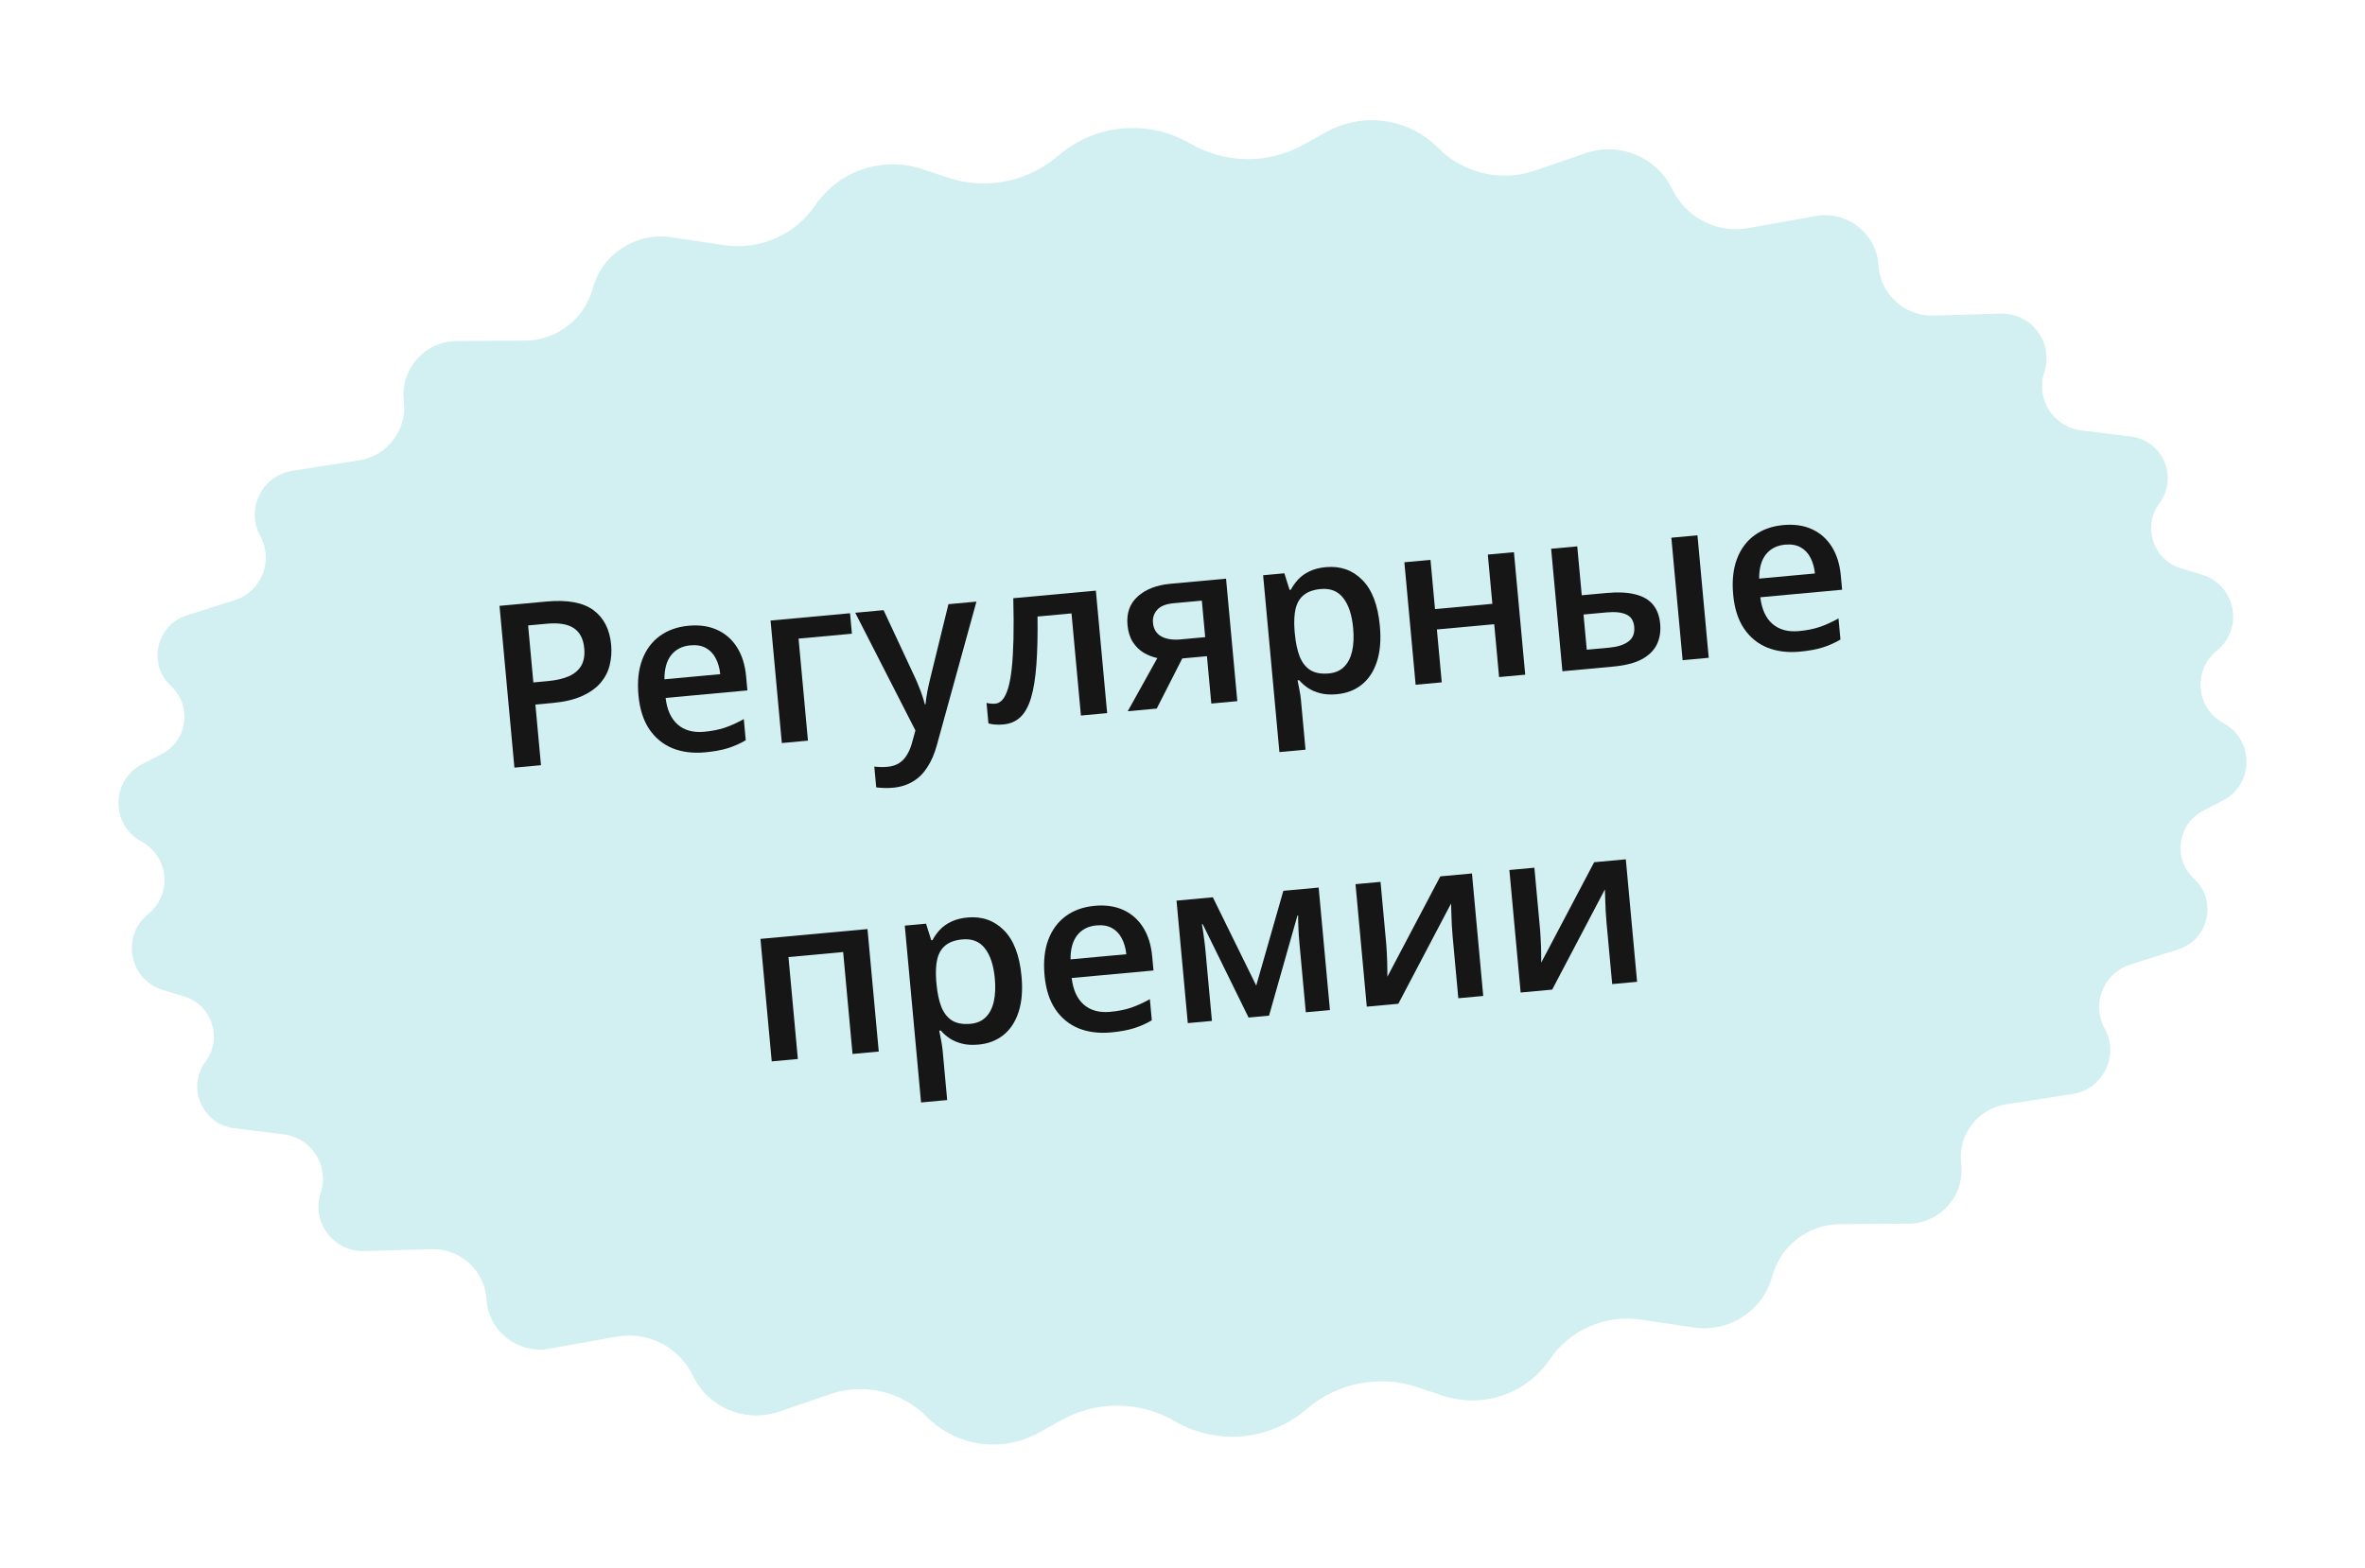 <?xml version="1.0" encoding="UTF-8"?> <svg xmlns="http://www.w3.org/2000/svg" width="187" height="124" viewBox="0 0 187 124" fill="none"> <path d="M83.676 12.316C86.594 9.798 90.788 9.412 94.116 11.355V11.355C96.858 12.956 100.241 12.997 103.021 11.463L104.895 10.429C107.79 8.832 111.392 9.351 113.718 11.7V11.7C115.714 13.717 118.689 14.413 121.373 13.49L125.384 12.111C128.059 11.192 130.999 12.419 132.226 14.968V14.968C133.313 17.225 135.77 18.481 138.235 18.041L143.564 17.089C146.054 16.645 148.375 18.468 148.533 20.992V20.992C148.675 23.27 150.598 25.025 152.879 24.96L158.193 24.806C160.637 24.736 162.408 27.113 161.642 29.435V29.435C160.946 31.544 162.35 33.763 164.554 34.038L168.497 34.528C171.019 34.842 172.264 37.76 170.747 39.798V39.798C169.374 41.642 170.248 44.288 172.448 44.953L174.114 45.456C176.777 46.26 177.451 49.718 175.285 51.462V51.462C173.358 53.014 173.636 56.028 175.813 57.202V57.202C178.261 58.522 178.229 62.045 175.758 63.321L174.211 64.12C172.169 65.175 171.793 67.936 173.479 69.498V69.498C175.343 71.225 174.651 74.321 172.228 75.09L168.442 76.292C166.325 76.964 165.349 79.402 166.418 81.349V81.349C167.595 83.491 166.287 86.152 163.872 86.529L158.619 87.348C156.363 87.699 154.793 89.776 155.069 92.041V92.041C155.375 94.552 153.425 96.769 150.896 96.786L145.483 96.822C142.979 96.839 140.792 98.522 140.135 100.94V100.94C139.394 103.669 136.728 105.413 133.93 104.997L129.734 104.373C126.927 103.956 124.129 105.182 122.534 107.529V107.529C120.676 110.263 117.229 111.431 114.091 110.389L112.06 109.714C109.046 108.713 105.728 109.371 103.324 111.445V111.445C100.407 113.963 96.212 114.349 92.884 112.406V112.406C90.142 110.805 86.76 110.764 83.979 112.298L82.105 113.332C79.211 114.929 75.608 114.41 73.282 112.06V112.06C71.286 110.044 68.311 109.348 65.627 110.271L61.616 111.649C58.941 112.569 56.001 111.341 54.774 108.793V108.793C53.688 106.536 51.23 105.279 48.765 105.72L43.437 106.672C40.947 107.116 38.625 105.293 38.468 102.769V102.769C38.325 100.491 36.403 98.736 34.121 98.801L28.807 98.954C26.363 99.025 24.592 96.647 25.358 94.326V94.326C26.054 92.217 24.65 89.998 22.446 89.723L18.503 89.233C15.982 88.919 14.736 86.001 16.253 83.962V83.962C17.626 82.119 16.752 79.473 14.553 78.808L12.886 78.305C10.223 77.501 9.55 74.043 11.716 72.299V72.299C13.642 70.747 13.365 67.733 11.188 66.559V66.559C8.74 65.239 8.771 61.716 11.242 60.44L12.789 59.641C14.831 58.586 15.207 55.825 13.521 54.263V54.263C11.657 52.536 12.35 49.44 14.772 48.671L18.559 47.469C20.676 46.797 21.651 44.359 20.582 42.412V42.412C19.405 40.269 20.713 37.609 23.129 37.232L28.382 36.413C30.637 36.062 32.207 33.985 31.931 31.719V31.719C31.626 29.209 33.575 26.992 36.105 26.975L41.517 26.939C44.022 26.922 46.208 25.238 46.865 22.821V22.821C47.606 20.091 50.273 18.348 53.071 18.764L57.266 19.388C60.073 19.805 62.871 18.579 64.466 16.232V16.232C66.324 13.497 69.772 12.329 72.909 13.372L74.94 14.046C77.954 15.047 81.272 14.39 83.676 12.316V12.316Z" fill="#D2F0F1"></path> <path d="M43.217 47.577C44.868 47.425 46.104 47.653 46.925 48.26C47.745 48.867 48.212 49.78 48.324 51C48.375 51.554 48.336 52.09 48.207 52.608C48.084 53.12 47.844 53.586 47.489 54.007C47.133 54.422 46.644 54.77 46.023 55.051C45.407 55.331 44.632 55.514 43.699 55.6L42.334 55.726L42.775 60.522L40.674 60.715L39.497 47.919L43.217 47.577ZM43.237 49.332L41.758 49.468L42.172 53.975L43.319 53.87C43.978 53.809 44.532 53.682 44.978 53.488C45.425 53.288 45.752 53.007 45.96 52.647C46.168 52.287 46.247 51.829 46.196 51.275C46.128 50.534 45.852 50.003 45.37 49.683C44.893 49.362 44.182 49.245 43.237 49.332Z" fill="#161616"></path> <path d="M54.443 49.492C55.307 49.413 56.064 49.523 56.715 49.822C57.367 50.121 57.889 50.582 58.281 51.205C58.674 51.828 58.912 52.594 58.996 53.504L59.097 54.607L52.63 55.202C52.739 56.139 53.057 56.84 53.582 57.303C54.113 57.766 54.813 57.958 55.682 57.878C56.301 57.821 56.85 57.712 57.329 57.55C57.814 57.382 58.308 57.157 58.812 56.875L58.966 58.547C58.502 58.819 58.025 59.031 57.532 59.182C57.04 59.333 56.444 59.441 55.744 59.505C54.793 59.593 53.939 59.486 53.181 59.185C52.429 58.877 51.815 58.375 51.339 57.677C50.869 56.979 50.584 56.085 50.483 54.993C50.383 53.908 50.483 52.969 50.78 52.177C51.078 51.385 51.541 50.76 52.17 50.302C52.799 49.844 53.556 49.574 54.443 49.492ZM54.586 51.041C53.938 51.101 53.432 51.359 53.068 51.817C52.71 52.273 52.533 52.91 52.538 53.728L56.949 53.322C56.899 52.838 56.778 52.417 56.586 52.058C56.4 51.698 56.139 51.428 55.805 51.247C55.477 51.065 55.07 50.997 54.586 51.041Z" fill="#161616"></path> <path d="M67.212 48.503L67.361 50.122L63.142 50.51L63.885 58.58L61.819 58.77L60.928 49.081L67.212 48.503Z" fill="#161616"></path> <path d="M67.623 48.465L69.864 48.259L72.359 53.608C72.47 53.85 72.572 54.091 72.664 54.33C72.762 54.562 72.848 54.792 72.922 55.021C73.002 55.249 73.07 55.478 73.126 55.708L73.179 55.703C73.209 55.395 73.26 55.049 73.331 54.666C73.407 54.276 73.494 53.886 73.594 53.494L74.993 47.787L77.207 47.584L74.063 58.985C73.882 59.637 73.637 60.201 73.328 60.677C73.025 61.157 72.647 61.533 72.196 61.804C71.745 62.081 71.216 62.248 70.609 62.304C70.317 62.33 70.062 62.336 69.843 62.321C69.624 62.312 69.437 62.297 69.282 62.276L69.131 60.63C69.256 60.648 69.413 60.66 69.602 60.666C69.791 60.672 69.984 60.666 70.183 60.648C70.55 60.614 70.862 60.512 71.117 60.342C71.372 60.171 71.58 59.943 71.742 59.657C71.905 59.378 72.032 59.063 72.123 58.713L72.381 57.772L67.623 48.465Z" fill="#161616"></path> <path d="M87.542 56.403L85.468 56.594L84.724 48.516L82.037 48.763C82.056 50.244 82.026 51.515 81.947 52.575C81.868 53.636 81.728 54.508 81.526 55.191C81.323 55.869 81.043 56.377 80.686 56.716C80.329 57.055 79.879 57.249 79.336 57.299C79.097 57.321 78.88 57.324 78.684 57.306C78.489 57.295 78.312 57.264 78.155 57.214L78.006 55.595C78.108 55.621 78.219 55.64 78.338 55.653C78.456 55.665 78.577 55.666 78.7 55.654C78.915 55.635 79.106 55.529 79.271 55.337C79.441 55.139 79.587 54.84 79.709 54.441C79.831 54.041 79.927 53.52 79.998 52.878C80.067 52.231 80.113 51.45 80.135 50.536C80.156 49.616 80.152 48.542 80.121 47.315L86.65 46.715L87.542 56.403Z" fill="#161616"></path> <path d="M91.463 56.043L89.17 56.254L91.51 52.049C91.132 51.966 90.772 51.825 90.43 51.627C90.093 51.423 89.809 51.143 89.576 50.788C89.343 50.427 89.201 49.975 89.151 49.433C89.064 48.487 89.336 47.733 89.967 47.169C90.597 46.605 91.458 46.272 92.549 46.172L96.943 45.768L97.834 55.456L95.778 55.646L95.433 51.9L93.481 52.079L91.463 56.043ZM91.166 49.265C91.211 49.755 91.429 50.111 91.82 50.334C92.211 50.551 92.724 50.631 93.36 50.572L95.294 50.394L95.029 47.506L92.797 47.712C92.184 47.768 91.75 47.943 91.495 48.237C91.239 48.526 91.129 48.868 91.166 49.265Z" fill="#161616"></path> <path d="M104.829 44.857C105.979 44.751 106.939 45.087 107.711 45.863C108.488 46.639 108.953 47.855 109.106 49.512C109.207 50.609 109.128 51.549 108.871 52.332C108.619 53.108 108.218 53.715 107.67 54.154C107.128 54.587 106.471 54.838 105.701 54.909C105.211 54.954 104.779 54.929 104.405 54.834C104.032 54.739 103.707 54.601 103.432 54.421C103.156 54.234 102.919 54.027 102.721 53.798L102.599 53.809C102.649 54.04 102.7 54.297 102.749 54.581C102.804 54.858 102.842 55.113 102.864 55.347L103.227 59.294L101.162 59.484L99.875 45.498L101.555 45.343L101.967 46.656L102.064 46.647C102.219 46.356 102.415 46.082 102.65 45.825C102.891 45.568 103.189 45.355 103.544 45.187C103.905 45.013 104.333 44.903 104.829 44.857ZM104.432 46.588C103.866 46.64 103.422 46.796 103.098 47.055C102.78 47.308 102.563 47.666 102.447 48.13C102.337 48.593 102.307 49.164 102.357 49.842L102.384 50.13C102.45 50.848 102.579 51.451 102.771 51.94C102.968 52.422 103.251 52.778 103.62 53.009C103.993 53.233 104.478 53.318 105.073 53.264C105.575 53.217 105.976 53.042 106.278 52.738C106.585 52.433 106.797 52.019 106.914 51.497C107.031 50.974 107.057 50.368 106.994 49.68C106.898 48.636 106.637 47.842 106.21 47.298C105.789 46.755 105.197 46.518 104.432 46.588Z" fill="#161616"></path> <path d="M113.108 44.281L113.466 48.175L118 47.758L117.642 43.864L119.707 43.674L120.598 53.362L118.533 53.552L118.148 49.369L113.614 49.786L113.999 53.969L111.934 54.159L111.043 44.471L113.108 44.281Z" fill="#161616"></path> <path d="M123.539 53.092L122.648 43.403L124.713 43.213L125.069 47.081L127.021 46.902C127.931 46.818 128.691 46.854 129.299 47.01C129.907 47.16 130.373 47.429 130.697 47.817C131.021 48.205 131.212 48.711 131.27 49.335C131.326 49.948 131.238 50.495 131.006 50.975C130.773 51.449 130.376 51.839 129.816 52.144C129.255 52.442 128.502 52.635 127.556 52.722L123.539 53.092ZM125.465 51.388L127.277 51.221C127.896 51.164 128.384 51.007 128.743 50.751C129.107 50.487 129.265 50.096 129.218 49.577C129.173 49.093 128.964 48.768 128.59 48.602C128.221 48.43 127.698 48.375 127.021 48.438L125.209 48.604L125.465 51.388ZM133.044 52.217L132.153 42.529L134.218 42.339L135.109 52.027L133.044 52.217Z" fill="#161616"></path> <path d="M141.002 41.529C141.865 41.45 142.623 41.559 143.274 41.858C143.925 42.157 144.447 42.618 144.84 43.241C145.232 43.864 145.471 44.631 145.554 45.541L145.656 46.644L139.188 47.239C139.298 48.176 139.615 48.877 140.14 49.34C140.671 49.803 141.371 49.995 142.241 49.915C142.859 49.858 143.408 49.748 143.888 49.587C144.372 49.419 144.866 49.194 145.37 48.912L145.524 50.584C145.061 50.856 144.583 51.067 144.091 51.219C143.599 51.37 143.002 51.477 142.302 51.542C141.351 51.63 140.497 51.523 139.74 51.222C138.988 50.914 138.374 50.412 137.898 49.714C137.427 49.016 137.142 48.121 137.042 47.03C136.942 45.945 137.041 45.006 137.339 44.214C137.636 43.422 138.1 42.796 138.728 42.339C139.357 41.88 140.115 41.611 141.002 41.529ZM141.144 43.078C140.496 43.138 139.991 43.396 139.627 43.853C139.269 44.31 139.092 44.947 139.096 45.764L143.507 45.359C143.457 44.875 143.336 44.454 143.144 44.095C142.958 43.735 142.698 43.465 142.363 43.284C142.035 43.102 141.628 43.034 141.144 43.078Z" fill="#161616"></path> <path d="M68.592 73.482L69.483 83.17L67.409 83.361L66.668 75.3L62.344 75.698L63.086 83.759L61.02 83.949L60.129 74.26L68.592 73.482Z" fill="#161616"></path> <path d="M76.496 72.569C77.645 72.463 78.606 72.799 79.377 73.575C80.155 74.351 80.62 75.567 80.772 77.224C80.873 78.321 80.795 79.261 80.537 80.044C80.285 80.82 79.885 81.428 79.337 81.867C78.794 82.299 78.138 82.55 77.368 82.621C76.877 82.666 76.446 82.641 76.072 82.546C75.698 82.451 75.374 82.314 75.099 82.133C74.822 81.946 74.586 81.739 74.388 81.51L74.266 81.521C74.316 81.752 74.366 82.009 74.416 82.293C74.471 82.57 74.509 82.826 74.531 83.059L74.894 87.006L72.828 87.196L71.541 73.21L73.222 73.056L73.634 74.368L73.73 74.359C73.886 74.068 74.081 73.794 74.317 73.537C74.558 73.28 74.856 73.067 75.211 72.899C75.572 72.725 76 72.615 76.496 72.569ZM76.099 74.3C75.533 74.352 75.088 74.508 74.765 74.767C74.447 75.02 74.23 75.378 74.114 75.842C74.003 76.305 73.974 76.876 74.024 77.554L74.051 77.843C74.117 78.56 74.246 79.163 74.438 79.652C74.635 80.134 74.918 80.49 75.286 80.721C75.66 80.946 76.144 81.031 76.74 80.976C77.241 80.93 77.643 80.754 77.945 80.45C78.252 80.145 78.464 79.731 78.581 79.209C78.697 78.686 78.724 78.081 78.661 77.392C78.564 76.348 78.303 75.554 77.877 75.01C77.456 74.467 76.863 74.23 76.099 74.3Z" fill="#161616"></path> <path d="M86.552 71.644C87.415 71.564 88.173 71.674 88.824 71.973C89.475 72.272 89.997 72.733 90.39 73.356C90.783 73.979 91.021 74.746 91.105 75.656L91.206 76.759L84.738 77.354C84.848 78.291 85.165 78.991 85.691 79.455C86.222 79.918 86.922 80.11 87.791 80.03C88.41 79.973 88.959 79.863 89.438 79.702C89.923 79.533 90.417 79.308 90.921 79.027L91.074 80.698C90.611 80.971 90.133 81.182 89.641 81.333C89.149 81.485 88.553 81.592 87.853 81.657C86.902 81.744 86.047 81.638 85.29 81.337C84.538 81.029 83.924 80.527 83.448 79.829C82.978 79.131 82.692 78.236 82.592 77.145C82.492 76.06 82.591 75.121 82.889 74.329C83.187 73.536 83.65 72.911 84.279 72.453C84.907 71.995 85.665 71.726 86.552 71.644ZM86.695 73.193C86.047 73.253 85.541 73.511 85.177 73.968C84.819 74.425 84.642 75.062 84.647 75.879L89.058 75.474C89.007 74.99 88.886 74.568 88.694 74.21C88.508 73.85 88.248 73.58 87.914 73.399C87.585 73.217 87.179 73.149 86.695 73.193Z" fill="#161616"></path> <path d="M104.266 70.2L105.157 79.888L103.249 80.064L102.74 74.532C102.707 74.171 102.682 73.808 102.667 73.445C102.651 73.082 102.642 72.735 102.642 72.406L102.589 72.41L100.343 80.331L98.724 80.48L95.096 73.091L95.035 73.097C95.095 73.427 95.147 73.769 95.191 74.124C95.242 74.478 95.286 74.862 95.324 75.276L95.827 80.747L93.919 80.922L93.028 71.234L95.899 70.969L99.33 77.953L101.474 70.457L104.266 70.2Z" fill="#161616"></path> <path d="M109.158 69.75L109.613 74.695C109.627 74.852 109.64 75.054 109.651 75.3C109.667 75.54 109.679 75.792 109.685 76.056C109.691 76.314 109.696 76.552 109.698 76.77C109.7 76.987 109.701 77.149 109.699 77.255L113.884 69.315L116.387 69.085L117.279 78.773L115.309 78.954L114.859 74.062C114.836 73.805 114.814 73.507 114.795 73.168C114.781 72.828 114.768 72.499 114.757 72.183C114.751 71.865 114.744 71.625 114.735 71.461L110.566 79.391L108.071 79.62L107.18 69.932L109.158 69.75Z" fill="#161616"></path> <path d="M121.323 68.63L121.778 73.575C121.793 73.733 121.806 73.935 121.816 74.181C121.833 74.421 121.844 74.673 121.851 74.937C121.857 75.195 121.861 75.433 121.863 75.65C121.866 75.868 121.866 76.03 121.864 76.136L126.05 68.196L128.553 67.965L129.444 77.654L127.475 77.835L127.025 72.943C127.001 72.686 126.98 72.388 126.96 72.048C126.946 71.708 126.934 71.38 126.922 71.063C126.917 70.746 126.909 70.505 126.9 70.342L122.731 78.272L120.237 78.501L119.346 68.812L121.323 68.63Z" fill="#161616"></path> </svg> 